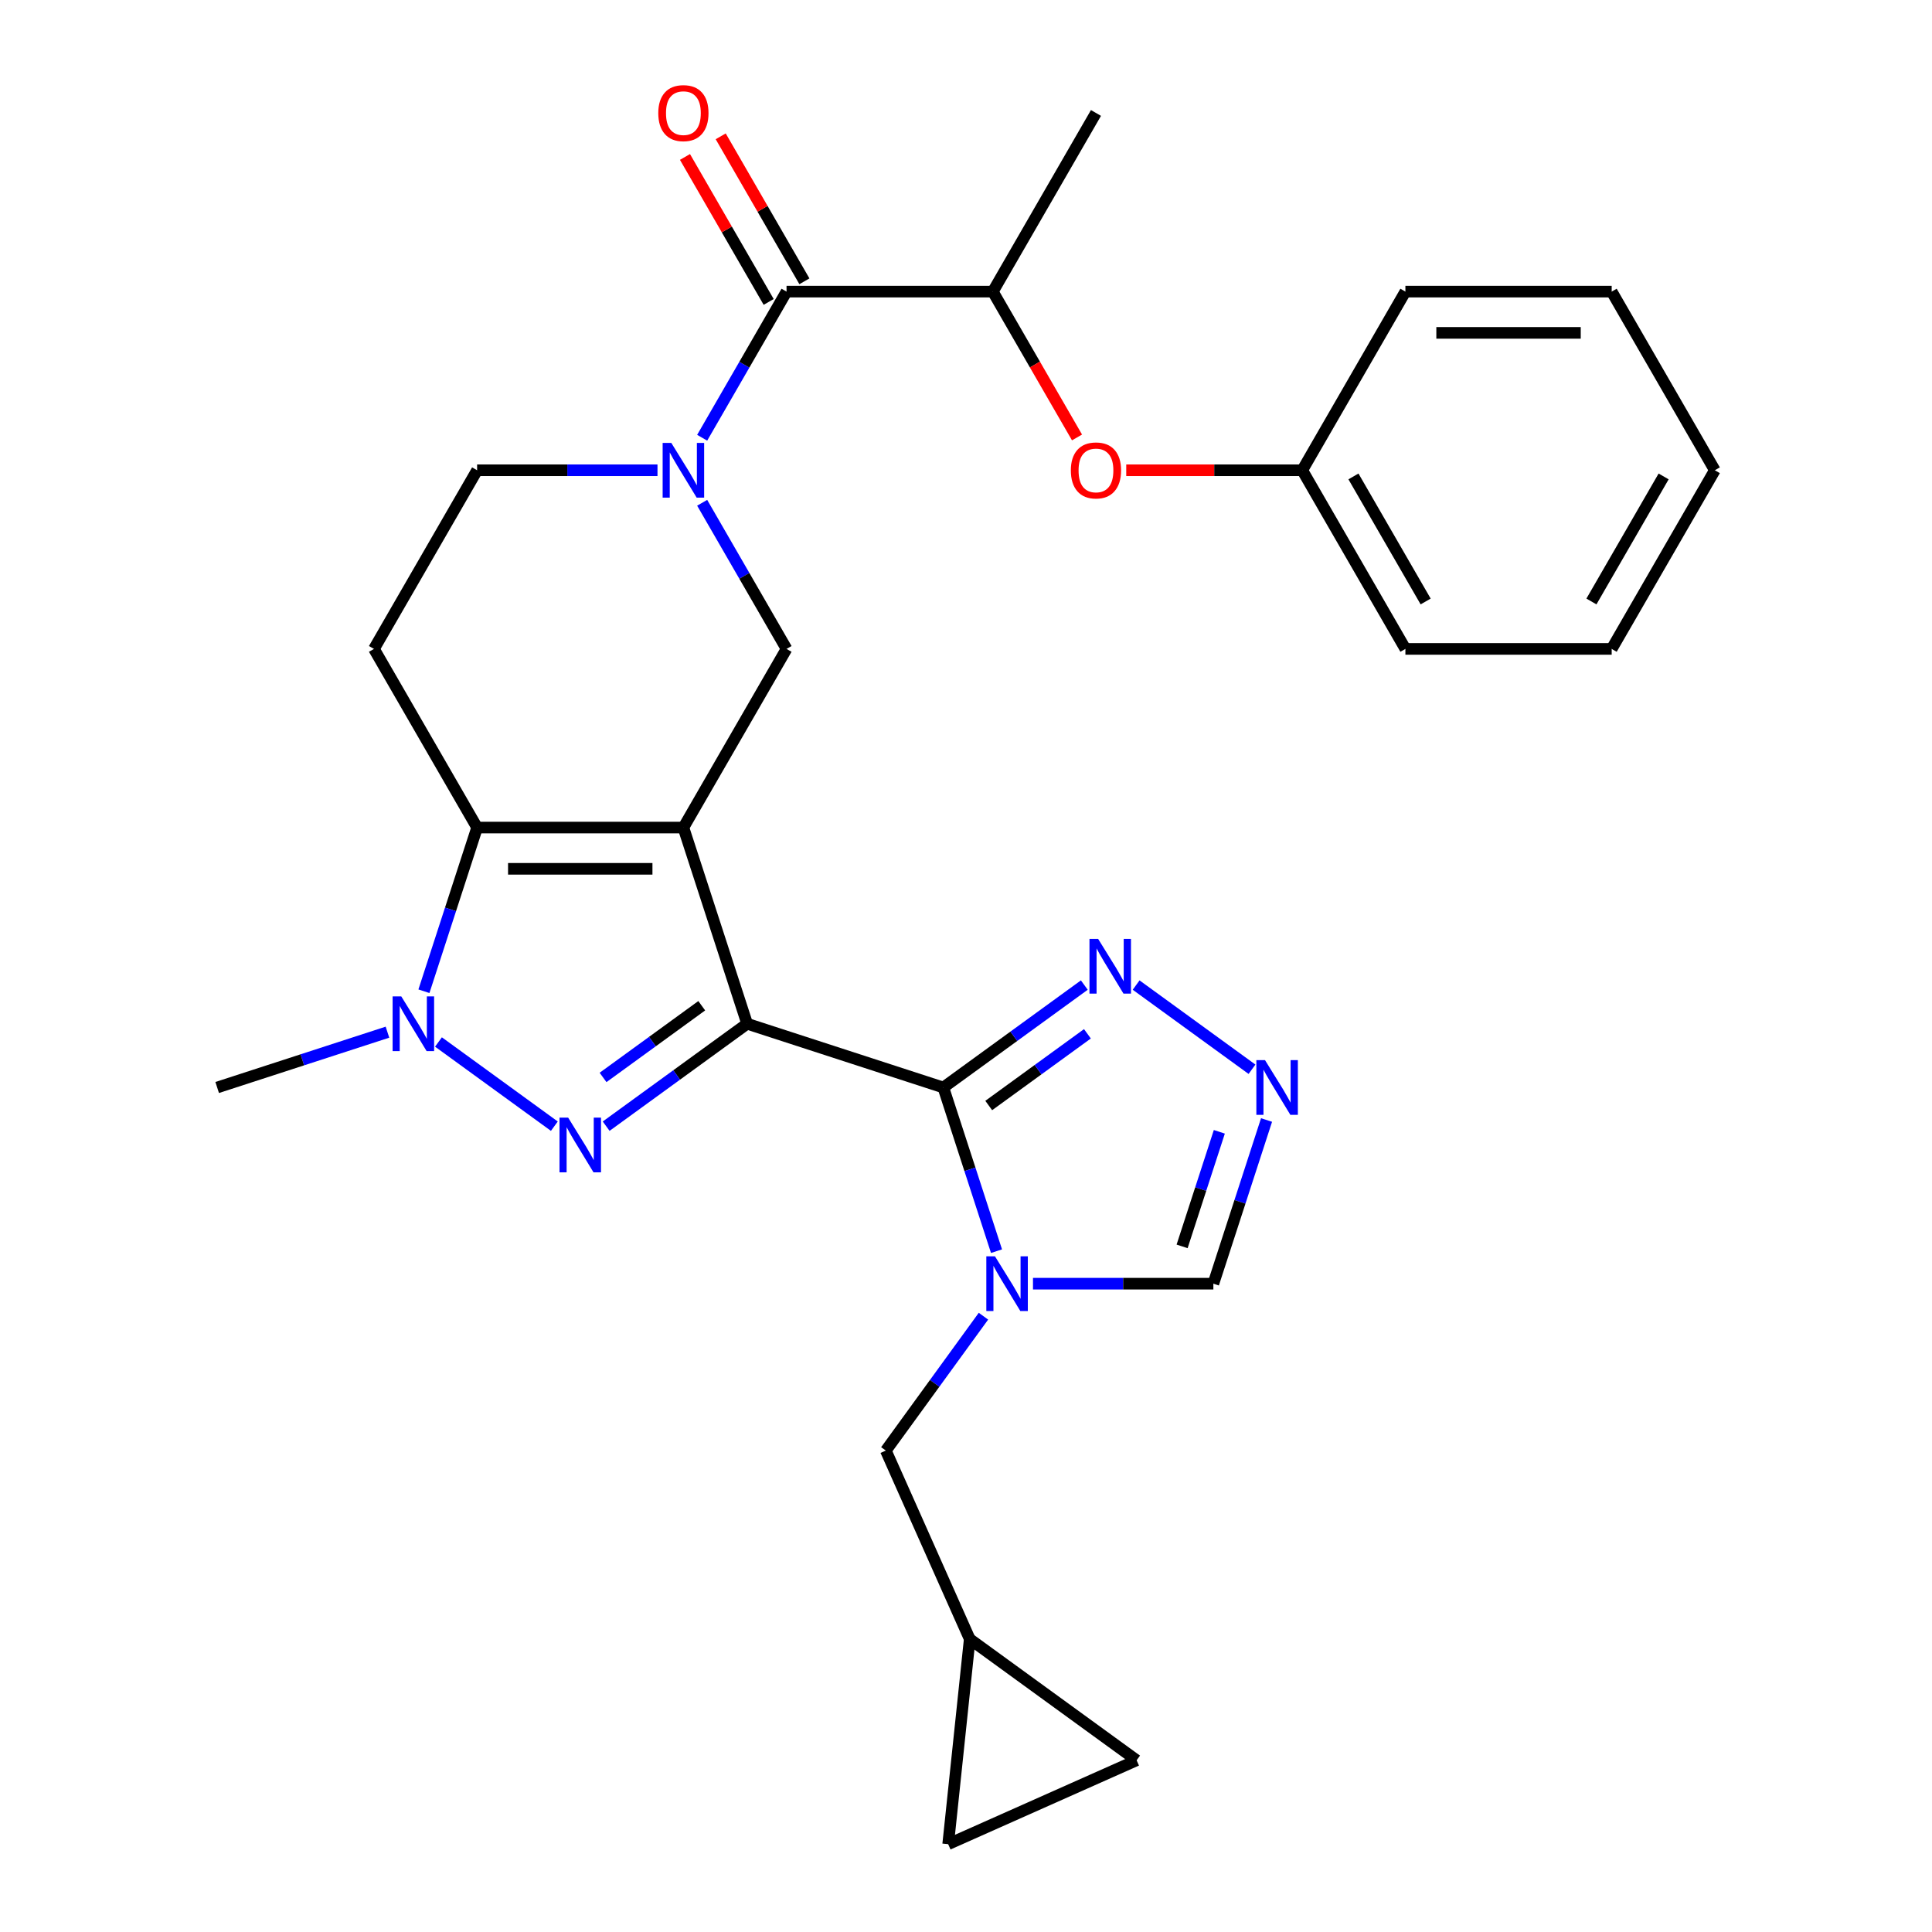 <?xml version='1.0' encoding='iso-8859-1'?>
<svg version='1.1' baseProfile='full'
              xmlns='http://www.w3.org/2000/svg'
                      xmlns:rdkit='http://www.rdkit.org/xml'
                      xmlns:xlink='http://www.w3.org/1999/xlink'
                  xml:space='preserve'
width='1000px' height='1000px' viewBox='0 0 1000 1000'>
<!-- END OF HEADER -->
<rect style='opacity:1.0;fill:#FFFFFF;stroke:none' width='1000' height='1000' x='0' y='0'> </rect>
<path class='bond-0' d='M 386.719,529.891 L 353.724,428.344' style='fill:none;fill-rule:evenodd;stroke:#000000;stroke-width:6px;stroke-linecap:butt;stroke-linejoin:miter;stroke-opacity:1' />
<path class='bond-1' d='M 386.719,529.891 L 488.267,562.886' style='fill:none;fill-rule:evenodd;stroke:#000000;stroke-width:6px;stroke-linecap:butt;stroke-linejoin:miter;stroke-opacity:1' />
<path class='bond-2' d='M 386.719,529.891 L 350.233,556.4' style='fill:none;fill-rule:evenodd;stroke:#000000;stroke-width:6px;stroke-linecap:butt;stroke-linejoin:miter;stroke-opacity:1' />
<path class='bond-2' d='M 350.233,556.4 L 313.747,582.908' style='fill:none;fill-rule:evenodd;stroke:#0000FF;stroke-width:6px;stroke-linecap:butt;stroke-linejoin:miter;stroke-opacity:1' />
<path class='bond-2' d='M 363.221,520.567 L 337.681,539.124' style='fill:none;fill-rule:evenodd;stroke:#000000;stroke-width:6px;stroke-linecap:butt;stroke-linejoin:miter;stroke-opacity:1' />
<path class='bond-2' d='M 337.681,539.124 L 312.141,557.68' style='fill:none;fill-rule:evenodd;stroke:#0000FF;stroke-width:6px;stroke-linecap:butt;stroke-linejoin:miter;stroke-opacity:1' />
<path class='bond-3' d='M 353.724,428.344 L 246.951,428.344' style='fill:none;fill-rule:evenodd;stroke:#000000;stroke-width:6px;stroke-linecap:butt;stroke-linejoin:miter;stroke-opacity:1' />
<path class='bond-3' d='M 337.708,449.698 L 262.967,449.698' style='fill:none;fill-rule:evenodd;stroke:#000000;stroke-width:6px;stroke-linecap:butt;stroke-linejoin:miter;stroke-opacity:1' />
<path class='bond-4' d='M 353.724,428.344 L 407.111,335.875' style='fill:none;fill-rule:evenodd;stroke:#000000;stroke-width:6px;stroke-linecap:butt;stroke-linejoin:miter;stroke-opacity:1' />
<path class='bond-5' d='M 488.267,562.886 L 502.03,605.245' style='fill:none;fill-rule:evenodd;stroke:#000000;stroke-width:6px;stroke-linecap:butt;stroke-linejoin:miter;stroke-opacity:1' />
<path class='bond-5' d='M 502.03,605.245 L 515.793,647.604' style='fill:none;fill-rule:evenodd;stroke:#0000FF;stroke-width:6px;stroke-linecap:butt;stroke-linejoin:miter;stroke-opacity:1' />
<path class='bond-6' d='M 488.267,562.886 L 524.753,536.377' style='fill:none;fill-rule:evenodd;stroke:#000000;stroke-width:6px;stroke-linecap:butt;stroke-linejoin:miter;stroke-opacity:1' />
<path class='bond-6' d='M 524.753,536.377 L 561.239,509.869' style='fill:none;fill-rule:evenodd;stroke:#0000FF;stroke-width:6px;stroke-linecap:butt;stroke-linejoin:miter;stroke-opacity:1' />
<path class='bond-6' d='M 511.764,572.21 L 537.305,553.654' style='fill:none;fill-rule:evenodd;stroke:#000000;stroke-width:6px;stroke-linecap:butt;stroke-linejoin:miter;stroke-opacity:1' />
<path class='bond-6' d='M 537.305,553.654 L 562.845,535.097' style='fill:none;fill-rule:evenodd;stroke:#0000FF;stroke-width:6px;stroke-linecap:butt;stroke-linejoin:miter;stroke-opacity:1' />
<path class='bond-7' d='M 286.929,582.908 L 226.951,539.333' style='fill:none;fill-rule:evenodd;stroke:#0000FF;stroke-width:6px;stroke-linecap:butt;stroke-linejoin:miter;stroke-opacity:1' />
<path class='bond-8' d='M 246.951,428.344 L 193.565,335.875' style='fill:none;fill-rule:evenodd;stroke:#000000;stroke-width:6px;stroke-linecap:butt;stroke-linejoin:miter;stroke-opacity:1' />
<path class='bond-9' d='M 246.951,428.344 L 233.188,470.703' style='fill:none;fill-rule:evenodd;stroke:#000000;stroke-width:6px;stroke-linecap:butt;stroke-linejoin:miter;stroke-opacity:1' />
<path class='bond-9' d='M 233.188,470.703 L 219.425,513.062' style='fill:none;fill-rule:evenodd;stroke:#0000FF;stroke-width:6px;stroke-linecap:butt;stroke-linejoin:miter;stroke-opacity:1' />
<path class='bond-10' d='M 534.671,664.433 L 581.353,664.433' style='fill:none;fill-rule:evenodd;stroke:#0000FF;stroke-width:6px;stroke-linecap:butt;stroke-linejoin:miter;stroke-opacity:1' />
<path class='bond-10' d='M 581.353,664.433 L 628.035,664.433' style='fill:none;fill-rule:evenodd;stroke:#000000;stroke-width:6px;stroke-linecap:butt;stroke-linejoin:miter;stroke-opacity:1' />
<path class='bond-11' d='M 509.034,681.263 L 483.768,716.039' style='fill:none;fill-rule:evenodd;stroke:#0000FF;stroke-width:6px;stroke-linecap:butt;stroke-linejoin:miter;stroke-opacity:1' />
<path class='bond-11' d='M 483.768,716.039 L 458.502,750.815' style='fill:none;fill-rule:evenodd;stroke:#000000;stroke-width:6px;stroke-linecap:butt;stroke-linejoin:miter;stroke-opacity:1' />
<path class='bond-12' d='M 200.547,534.248 L 156.478,548.567' style='fill:none;fill-rule:evenodd;stroke:#0000FF;stroke-width:6px;stroke-linecap:butt;stroke-linejoin:miter;stroke-opacity:1' />
<path class='bond-12' d='M 156.478,548.567 L 112.409,562.886' style='fill:none;fill-rule:evenodd;stroke:#000000;stroke-width:6px;stroke-linecap:butt;stroke-linejoin:miter;stroke-opacity:1' />
<path class='bond-13' d='M 363.441,260.236 L 385.276,298.056' style='fill:none;fill-rule:evenodd;stroke:#0000FF;stroke-width:6px;stroke-linecap:butt;stroke-linejoin:miter;stroke-opacity:1' />
<path class='bond-13' d='M 385.276,298.056 L 407.111,335.875' style='fill:none;fill-rule:evenodd;stroke:#000000;stroke-width:6px;stroke-linecap:butt;stroke-linejoin:miter;stroke-opacity:1' />
<path class='bond-14' d='M 363.441,226.578 L 385.276,188.758' style='fill:none;fill-rule:evenodd;stroke:#0000FF;stroke-width:6px;stroke-linecap:butt;stroke-linejoin:miter;stroke-opacity:1' />
<path class='bond-14' d='M 385.276,188.758 L 407.111,150.938' style='fill:none;fill-rule:evenodd;stroke:#000000;stroke-width:6px;stroke-linecap:butt;stroke-linejoin:miter;stroke-opacity:1' />
<path class='bond-15' d='M 340.315,243.407 L 293.633,243.407' style='fill:none;fill-rule:evenodd;stroke:#0000FF;stroke-width:6px;stroke-linecap:butt;stroke-linejoin:miter;stroke-opacity:1' />
<path class='bond-15' d='M 293.633,243.407 L 246.951,243.407' style='fill:none;fill-rule:evenodd;stroke:#000000;stroke-width:6px;stroke-linecap:butt;stroke-linejoin:miter;stroke-opacity:1' />
<path class='bond-16' d='M 407.111,150.938 L 513.884,150.938' style='fill:none;fill-rule:evenodd;stroke:#000000;stroke-width:6px;stroke-linecap:butt;stroke-linejoin:miter;stroke-opacity:1' />
<path class='bond-17' d='M 416.358,145.6 L 394.696,108.08' style='fill:none;fill-rule:evenodd;stroke:#000000;stroke-width:6px;stroke-linecap:butt;stroke-linejoin:miter;stroke-opacity:1' />
<path class='bond-17' d='M 394.696,108.08 L 373.034,70.561' style='fill:none;fill-rule:evenodd;stroke:#FF0000;stroke-width:6px;stroke-linecap:butt;stroke-linejoin:miter;stroke-opacity:1' />
<path class='bond-17' d='M 397.864,156.277 L 376.202,118.758' style='fill:none;fill-rule:evenodd;stroke:#000000;stroke-width:6px;stroke-linecap:butt;stroke-linejoin:miter;stroke-opacity:1' />
<path class='bond-17' d='M 376.202,118.758 L 354.54,81.238' style='fill:none;fill-rule:evenodd;stroke:#FF0000;stroke-width:6px;stroke-linecap:butt;stroke-linejoin:miter;stroke-opacity:1' />
<path class='bond-18' d='M 588.057,509.869 L 648.035,553.445' style='fill:none;fill-rule:evenodd;stroke:#0000FF;stroke-width:6px;stroke-linecap:butt;stroke-linejoin:miter;stroke-opacity:1' />
<path class='bond-19' d='M 655.561,579.715 L 641.798,622.074' style='fill:none;fill-rule:evenodd;stroke:#0000FF;stroke-width:6px;stroke-linecap:butt;stroke-linejoin:miter;stroke-opacity:1' />
<path class='bond-19' d='M 641.798,622.074 L 628.035,664.433' style='fill:none;fill-rule:evenodd;stroke:#000000;stroke-width:6px;stroke-linecap:butt;stroke-linejoin:miter;stroke-opacity:1' />
<path class='bond-19' d='M 631.123,585.824 L 621.489,615.475' style='fill:none;fill-rule:evenodd;stroke:#0000FF;stroke-width:6px;stroke-linecap:butt;stroke-linejoin:miter;stroke-opacity:1' />
<path class='bond-19' d='M 621.489,615.475 L 611.854,645.127' style='fill:none;fill-rule:evenodd;stroke:#000000;stroke-width:6px;stroke-linecap:butt;stroke-linejoin:miter;stroke-opacity:1' />
<path class='bond-20' d='M 193.565,335.875 L 246.951,243.407' style='fill:none;fill-rule:evenodd;stroke:#000000;stroke-width:6px;stroke-linecap:butt;stroke-linejoin:miter;stroke-opacity:1' />
<path class='bond-21' d='M 513.884,150.938 L 535.673,188.678' style='fill:none;fill-rule:evenodd;stroke:#000000;stroke-width:6px;stroke-linecap:butt;stroke-linejoin:miter;stroke-opacity:1' />
<path class='bond-21' d='M 535.673,188.678 L 557.462,226.418' style='fill:none;fill-rule:evenodd;stroke:#FF0000;stroke-width:6px;stroke-linecap:butt;stroke-linejoin:miter;stroke-opacity:1' />
<path class='bond-22' d='M 513.884,150.938 L 567.271,58.47' style='fill:none;fill-rule:evenodd;stroke:#000000;stroke-width:6px;stroke-linecap:butt;stroke-linejoin:miter;stroke-opacity:1' />
<path class='bond-23' d='M 458.502,750.815 L 501.93,848.357' style='fill:none;fill-rule:evenodd;stroke:#000000;stroke-width:6px;stroke-linecap:butt;stroke-linejoin:miter;stroke-opacity:1' />
<path class='bond-24' d='M 501.93,848.357 L 588.312,911.117' style='fill:none;fill-rule:evenodd;stroke:#000000;stroke-width:6px;stroke-linecap:butt;stroke-linejoin:miter;stroke-opacity:1' />
<path class='bond-25' d='M 501.93,848.357 L 490.769,954.545' style='fill:none;fill-rule:evenodd;stroke:#000000;stroke-width:6px;stroke-linecap:butt;stroke-linejoin:miter;stroke-opacity:1' />
<path class='bond-26' d='M 582.94,243.407 L 628.492,243.407' style='fill:none;fill-rule:evenodd;stroke:#FF0000;stroke-width:6px;stroke-linecap:butt;stroke-linejoin:miter;stroke-opacity:1' />
<path class='bond-26' d='M 628.492,243.407 L 674.044,243.407' style='fill:none;fill-rule:evenodd;stroke:#000000;stroke-width:6px;stroke-linecap:butt;stroke-linejoin:miter;stroke-opacity:1' />
<path class='bond-27' d='M 588.312,911.117 L 490.769,954.545' style='fill:none;fill-rule:evenodd;stroke:#000000;stroke-width:6px;stroke-linecap:butt;stroke-linejoin:miter;stroke-opacity:1' />
<path class='bond-28' d='M 674.044,243.407 L 727.431,335.875' style='fill:none;fill-rule:evenodd;stroke:#000000;stroke-width:6px;stroke-linecap:butt;stroke-linejoin:miter;stroke-opacity:1' />
<path class='bond-28' d='M 700.546,246.6 L 737.917,311.328' style='fill:none;fill-rule:evenodd;stroke:#000000;stroke-width:6px;stroke-linecap:butt;stroke-linejoin:miter;stroke-opacity:1' />
<path class='bond-29' d='M 674.044,243.407 L 727.431,150.938' style='fill:none;fill-rule:evenodd;stroke:#000000;stroke-width:6px;stroke-linecap:butt;stroke-linejoin:miter;stroke-opacity:1' />
<path class='bond-30' d='M 727.431,335.875 L 834.204,335.875' style='fill:none;fill-rule:evenodd;stroke:#000000;stroke-width:6px;stroke-linecap:butt;stroke-linejoin:miter;stroke-opacity:1' />
<path class='bond-31' d='M 727.431,150.938 L 834.204,150.938' style='fill:none;fill-rule:evenodd;stroke:#000000;stroke-width:6px;stroke-linecap:butt;stroke-linejoin:miter;stroke-opacity:1' />
<path class='bond-31' d='M 743.447,172.293 L 818.188,172.293' style='fill:none;fill-rule:evenodd;stroke:#000000;stroke-width:6px;stroke-linecap:butt;stroke-linejoin:miter;stroke-opacity:1' />
<path class='bond-32' d='M 834.204,150.938 L 887.591,243.407' style='fill:none;fill-rule:evenodd;stroke:#000000;stroke-width:6px;stroke-linecap:butt;stroke-linejoin:miter;stroke-opacity:1' />
<path class='bond-33' d='M 834.204,335.875 L 887.591,243.407' style='fill:none;fill-rule:evenodd;stroke:#000000;stroke-width:6px;stroke-linecap:butt;stroke-linejoin:miter;stroke-opacity:1' />
<path class='bond-33' d='M 823.719,311.328 L 861.089,246.6' style='fill:none;fill-rule:evenodd;stroke:#000000;stroke-width:6px;stroke-linecap:butt;stroke-linejoin:miter;stroke-opacity:1' />
<path  class='atom-3' d='M 294.078 578.491
L 303.358 593.491
Q 304.278 594.971, 305.758 597.651
Q 307.238 600.331, 307.318 600.491
L 307.318 578.491
L 311.078 578.491
L 311.078 606.811
L 307.198 606.811
L 297.238 590.411
Q 296.078 588.491, 294.838 586.291
Q 293.638 584.091, 293.278 583.411
L 293.278 606.811
L 289.598 606.811
L 289.598 578.491
L 294.078 578.491
' fill='#0000FF'/>
<path  class='atom-5' d='M 515.001 650.273
L 524.281 665.273
Q 525.201 666.753, 526.681 669.433
Q 528.161 672.113, 528.241 672.273
L 528.241 650.273
L 532.001 650.273
L 532.001 678.593
L 528.121 678.593
L 518.161 662.193
Q 517.001 660.273, 515.761 658.073
Q 514.561 655.873, 514.201 655.193
L 514.201 678.593
L 510.521 678.593
L 510.521 650.273
L 515.001 650.273
' fill='#0000FF'/>
<path  class='atom-6' d='M 207.696 515.731
L 216.976 530.731
Q 217.896 532.211, 219.376 534.891
Q 220.856 537.571, 220.936 537.731
L 220.936 515.731
L 224.696 515.731
L 224.696 544.051
L 220.816 544.051
L 210.856 527.651
Q 209.696 525.731, 208.456 523.531
Q 207.256 521.331, 206.896 520.651
L 206.896 544.051
L 203.216 544.051
L 203.216 515.731
L 207.696 515.731
' fill='#0000FF'/>
<path  class='atom-7' d='M 347.464 229.247
L 356.744 244.247
Q 357.664 245.727, 359.144 248.407
Q 360.624 251.087, 360.704 251.247
L 360.704 229.247
L 364.464 229.247
L 364.464 257.567
L 360.584 257.567
L 350.624 241.167
Q 349.464 239.247, 348.224 237.047
Q 347.024 234.847, 346.664 234.167
L 346.664 257.567
L 342.984 257.567
L 342.984 229.247
L 347.464 229.247
' fill='#0000FF'/>
<path  class='atom-10' d='M 568.388 485.966
L 577.668 500.966
Q 578.588 502.446, 580.068 505.126
Q 581.548 507.806, 581.628 507.966
L 581.628 485.966
L 585.388 485.966
L 585.388 514.286
L 581.508 514.286
L 571.548 497.886
Q 570.388 495.966, 569.148 493.766
Q 567.948 491.566, 567.588 490.886
L 567.588 514.286
L 563.908 514.286
L 563.908 485.966
L 568.388 485.966
' fill='#0000FF'/>
<path  class='atom-11' d='M 654.77 548.726
L 664.05 563.726
Q 664.97 565.206, 666.45 567.886
Q 667.93 570.566, 668.01 570.726
L 668.01 548.726
L 671.77 548.726
L 671.77 577.046
L 667.89 577.046
L 657.93 560.646
Q 656.77 558.726, 655.53 556.526
Q 654.33 554.326, 653.97 553.646
L 653.97 577.046
L 650.29 577.046
L 650.29 548.726
L 654.77 548.726
' fill='#0000FF'/>
<path  class='atom-18' d='M 554.271 243.487
Q 554.271 236.687, 557.631 232.887
Q 560.991 229.087, 567.271 229.087
Q 573.551 229.087, 576.911 232.887
Q 580.271 236.687, 580.271 243.487
Q 580.271 250.367, 576.871 254.287
Q 573.471 258.167, 567.271 258.167
Q 561.031 258.167, 557.631 254.287
Q 554.271 250.407, 554.271 243.487
M 567.271 254.967
Q 571.591 254.967, 573.911 252.087
Q 576.271 249.167, 576.271 243.487
Q 576.271 237.927, 573.911 235.127
Q 571.591 232.287, 567.271 232.287
Q 562.951 232.287, 560.591 235.087
Q 558.271 237.887, 558.271 243.487
Q 558.271 249.207, 560.591 252.087
Q 562.951 254.967, 567.271 254.967
' fill='#FF0000'/>
<path  class='atom-21' d='M 340.724 58.55
Q 340.724 51.75, 344.084 47.95
Q 347.444 44.15, 353.724 44.15
Q 360.004 44.15, 363.364 47.95
Q 366.724 51.75, 366.724 58.55
Q 366.724 65.43, 363.324 69.35
Q 359.924 73.23, 353.724 73.23
Q 347.484 73.23, 344.084 69.35
Q 340.724 65.47, 340.724 58.55
M 353.724 70.03
Q 358.044 70.03, 360.364 67.15
Q 362.724 64.23, 362.724 58.55
Q 362.724 52.99, 360.364 50.19
Q 358.044 47.35, 353.724 47.35
Q 349.404 47.35, 347.044 50.15
Q 344.724 52.95, 344.724 58.55
Q 344.724 64.27, 347.044 67.15
Q 349.404 70.03, 353.724 70.03
' fill='#FF0000'/>
</svg>
